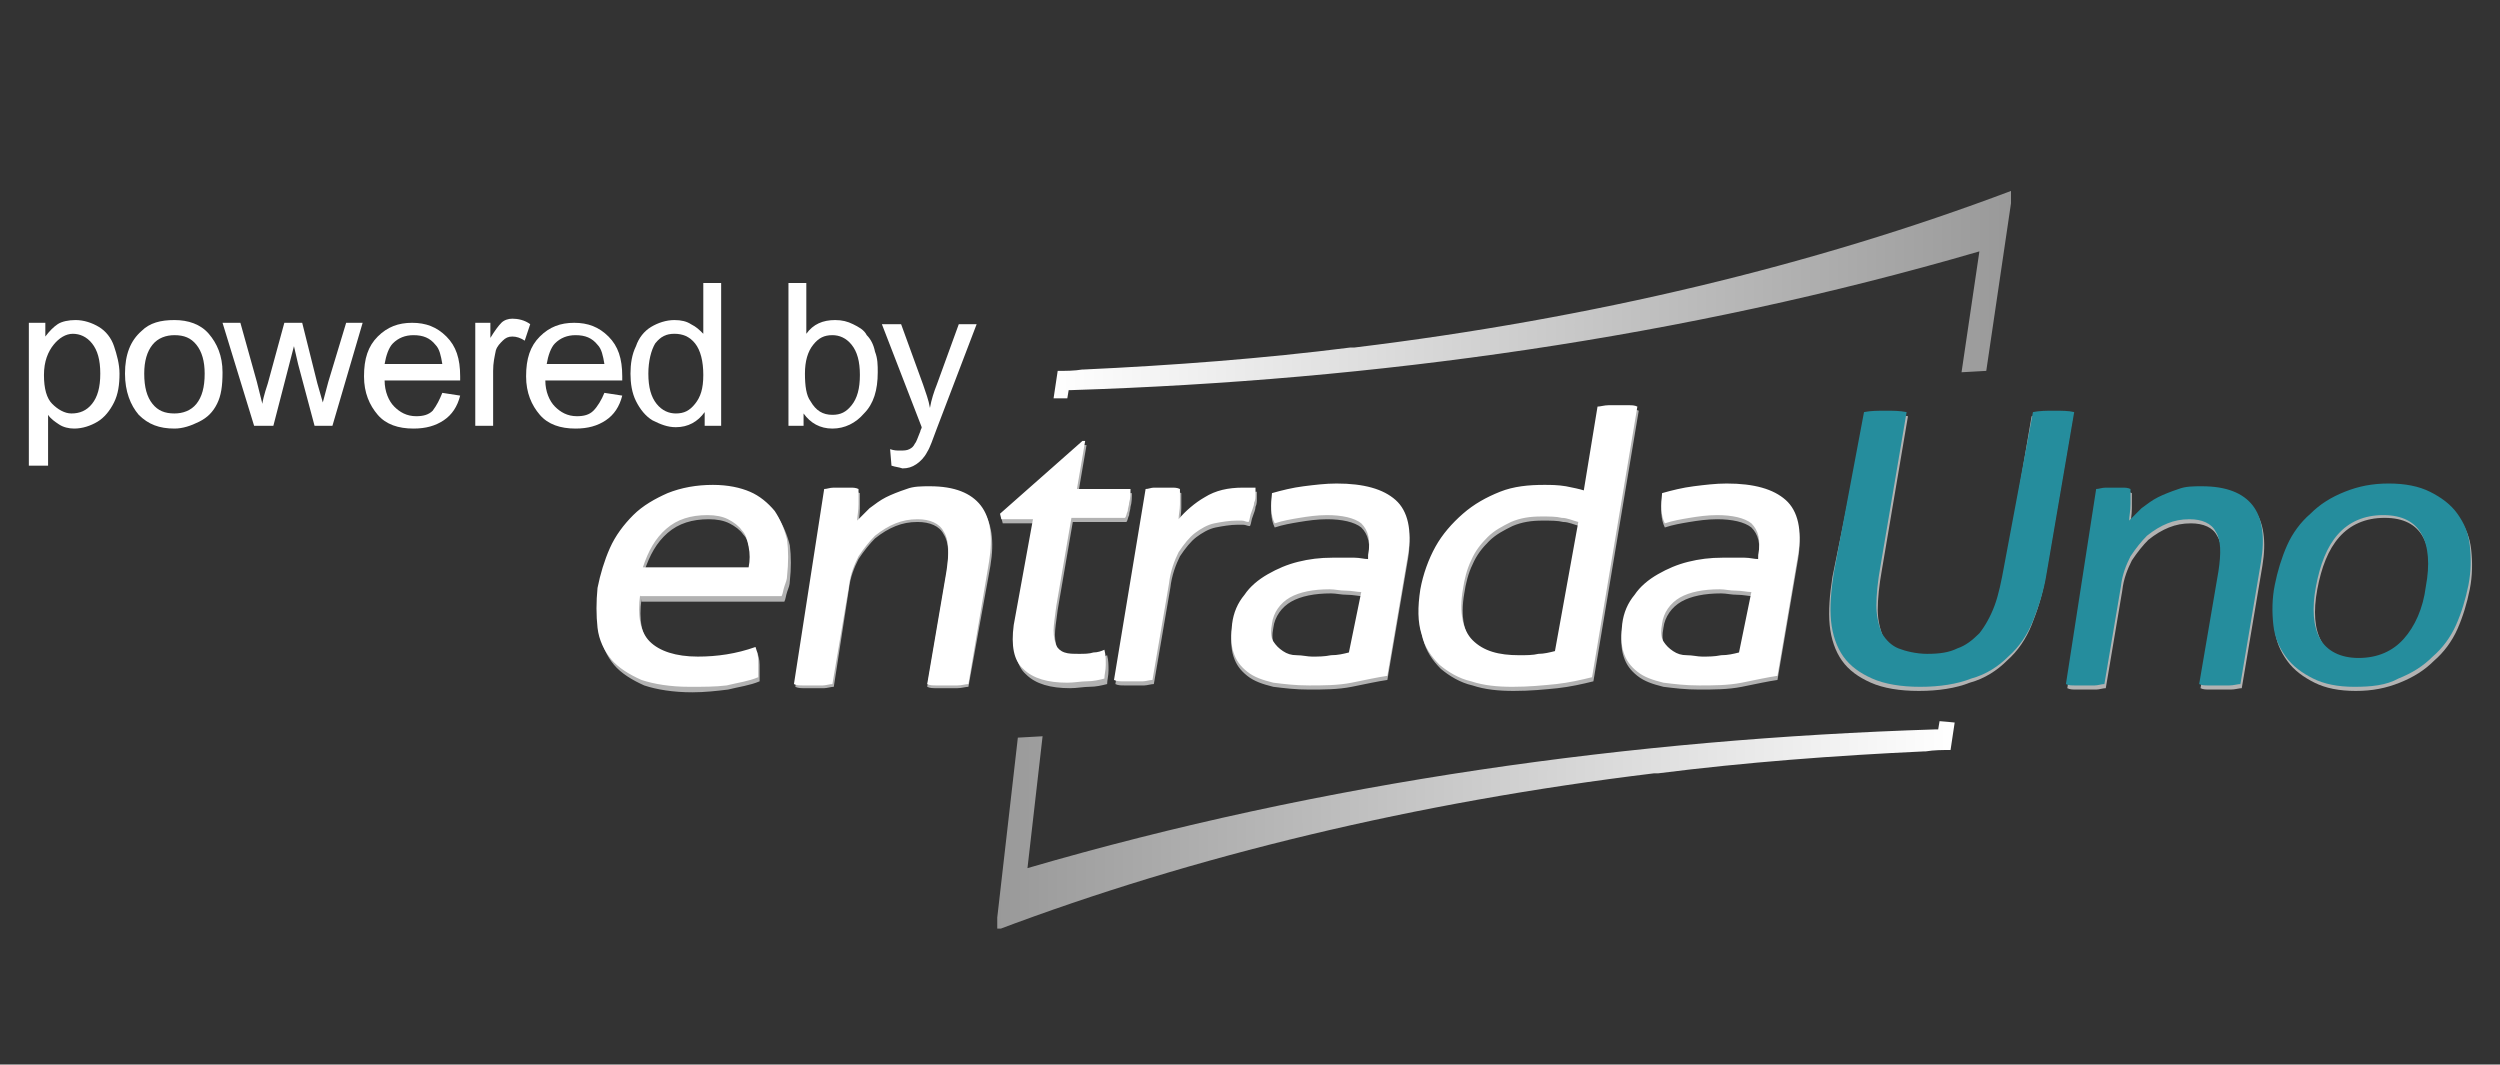 <?xml version="1.0" encoding="utf-8"?>
<!-- Generator: Adobe Illustrator 19.2.1, SVG Export Plug-In . SVG Version: 6.00 Build 0)  -->
<svg version="1.1" id="Capa_1" xmlns="http://www.w3.org/2000/svg" xmlns:xlink="http://www.w3.org/1999/xlink" x="0px" y="0px"
	 viewBox="0 0 182 77.5" enable-background="new 0 0 182 77.5" xml:space="preserve">
<rect x="0" y="0" width="182" height="77.5" fill="#333333" stroke="none"/>
<g>
	<defs>
		<path id="SVGID_7_" d="M142.3,52.6l-0.3,2c-0.6,0-1.2,0-1.8,0.1l0,0h0l-0.1,0c-6.5,0.3-13.1,0.8-19.4,1.6l-0.3,0
			c-17.3,2.1-33.5,6-47.8,11.4l-0.1,0l0.1-0.9l0,0l1.5-13.1c0,0,1.8-0.1,1.8-0.1l-1.1,9.6c21.6-6.3,44-9.4,66.1-10.1l0.2,0l0.1-0.6
			C141.3,52.5,142.3,52.6,142.3,52.6"/>
	</defs>
	<clipPath id="SVGID_1_">
		<use xlink:href="#SVGID_7_"  overflow="visible"/>
	</clipPath>
	
		<linearGradient id="SVGID_2_" gradientUnits="userSpaceOnUse" x1="-143.989" y1="664.082" x2="-143.461" y2="664.082" gradientTransform="matrix(131.98 0 0 28.512 19076.293 -18874.242)">
		<stop  offset="0" style="stop-color:#999999"/>
		<stop  offset="1" style="stop-color:#FFFFFF"/>
	</linearGradient>
	<rect x="72.6" y="52.5" clip-path="url(#SVGID_1_)" fill="url(#SVGID_2_)" width="69.7" height="15.1"/>
</g>
<g>
	<defs>
		<path id="SVGID_10_" d="M76.7,29l0.3-2c0.6,0,1.2,0,1.8-0.1l0,0h0l0.1,0c6.5-0.3,13.1-0.8,19.4-1.6l0.3,0
			c17.3-2.1,33.5-6,47.8-11.4l0.1,0l-0.1,0.9l0,0L144.6,27c0,0-1.8,0.1-1.8,0.1l1.3-8.8c-21.6,6.3-44,9.4-66.1,10.1l-0.2,0L77.7,29
			C77.7,29,76.7,29,76.7,29"/>
	</defs>
	<clipPath id="SVGID_3_">
		<use xlink:href="#SVGID_10_"  overflow="visible"/>
	</clipPath>
	
		<linearGradient id="SVGID_4_" gradientUnits="userSpaceOnUse" x1="-141.51" y1="686.71" x2="-140.982" y2="686.71" gradientTransform="matrix(-131.979 0 0 -28.511 -18530.012 19600.146)">
		<stop  offset="0" style="stop-color:#999999"/>
		<stop  offset="1" style="stop-color:#FFFFFF"/>
	</linearGradient>
	<rect x="76.7" y="13.9" clip-path="url(#SVGID_3_)" fill="url(#SVGID_4_)" width="69.7" height="15.1"/>
</g>
<path fill="#B2B2B2" d="M128,40.7c0.2-1.1,0-1.8-0.5-2.3c-0.5-0.4-1.4-0.6-2.5-0.6c-0.7,0-1.4,0.1-2,0.2c-0.6,0.1-1.2,0.2-1.8,0.4
	c-0.3-0.6-0.3-1.3-0.2-2.2c0.7-0.2,1.5-0.4,2.3-0.5c0.8-0.1,1.6-0.2,2.4-0.2c2,0,3.4,0.4,4.3,1.2c0.9,0.8,1.2,2.2,0.9,4l-1.5,8.8
	c-0.7,0.1-1.6,0.3-2.6,0.5c-1,0.2-2.1,0.2-3.1,0.2c-1,0-1.8-0.1-2.6-0.2c-0.8-0.2-1.4-0.4-1.9-0.8c-0.5-0.4-0.8-0.8-1-1.4
	c-0.2-0.6-0.2-1.3-0.1-2.1c0.1-0.8,0.4-1.5,0.9-2.1c0.4-0.6,1-1.1,1.7-1.5c0.7-0.4,1.4-0.7,2.2-0.9c0.8-0.2,1.6-0.3,2.5-0.3
	c0.6,0,1.2,0,1.6,0c0.4,0,0.7,0.1,1,0.1L128,40.7z M127.6,43.4c-0.3,0-0.7-0.1-1.1-0.1c-0.5,0-0.8-0.1-1.2-0.1
	c-1.2,0-2.2,0.2-2.9,0.6c-0.7,0.4-1.2,1.1-1.3,1.9c-0.1,0.5-0.1,1,0.1,1.3c0.2,0.3,0.4,0.5,0.7,0.7c0.3,0.2,0.6,0.3,1,0.3
	c0.4,0,0.8,0.1,1.1,0.1c0.5,0,0.9,0,1.4-0.1c0.5,0,0.9-0.1,1.3-0.2L127.6,43.4z M115,38.3c-0.4-0.1-0.8-0.3-1.2-0.3
	c-0.4-0.1-0.9-0.1-1.5-0.1c-0.8,0-1.5,0.1-2.2,0.4c-0.6,0.3-1.2,0.6-1.7,1.1c-0.5,0.5-0.9,1-1.2,1.7c-0.3,0.6-0.5,1.4-0.6,2.1
	c-0.3,1.7,0,3,0.7,3.7c0.8,0.8,1.9,1.1,3.4,1.1c0.5,0,1,0,1.4-0.1c0.4,0,0.8-0.1,1.2-0.2L115,38.3z M116.4,29.9
	c0.2,0,0.5-0.1,0.8-0.1c0.3,0,0.5,0,0.7,0c0.2,0,0.5,0,0.7,0c0.3,0,0.5,0,0.7,0.1L116,49.6c-0.8,0.2-1.7,0.4-2.6,0.5
	c-1,0.1-2,0.2-3.2,0.2c-1.1,0-2.1-0.1-3-0.4c-0.9-0.2-1.7-0.7-2.3-1.2c-0.6-0.6-1.1-1.3-1.3-2.2c-0.3-0.9-0.3-2-0.1-3.3
	c0.2-1.1,0.6-2.2,1.1-3.1c0.5-0.9,1.2-1.7,2-2.4c0.8-0.7,1.7-1.2,2.7-1.6c1-0.4,2.1-0.5,3.2-0.5c0.5,0,1,0,1.6,0.1
	c0.5,0.1,1,0.2,1.3,0.3L116.4,29.9z M99.6,40.7c0.2-1.1,0-1.8-0.5-2.3c-0.5-0.4-1.4-0.6-2.5-0.6c-0.7,0-1.4,0.1-2,0.2
	c-0.6,0.1-1.2,0.2-1.8,0.4c-0.3-0.6-0.3-1.3-0.2-2.2c0.7-0.2,1.5-0.4,2.3-0.5c0.8-0.1,1.6-0.2,2.4-0.2c2,0,3.4,0.4,4.3,1.2
	c0.9,0.8,1.2,2.2,0.9,4l-1.5,8.8c-0.7,0.1-1.6,0.3-2.6,0.5c-1,0.2-2.1,0.2-3.1,0.2c-1,0-1.8-0.1-2.6-0.2c-0.8-0.2-1.4-0.4-1.9-0.8
	c-0.5-0.4-0.8-0.8-1-1.4c-0.2-0.6-0.2-1.3-0.1-2.1c0.1-0.8,0.4-1.5,0.9-2.1c0.4-0.6,1-1.1,1.7-1.5c0.7-0.4,1.4-0.7,2.2-0.9
	c0.8-0.2,1.6-0.3,2.5-0.3c0.6,0,1.2,0,1.6,0c0.4,0,0.7,0.1,1,0.1L99.6,40.7z M99.2,43.4c-0.3,0-0.7-0.1-1.1-0.1
	c-0.5,0-0.8-0.1-1.2-0.1c-1.2,0-2.2,0.2-2.9,0.6c-0.7,0.4-1.2,1.1-1.3,1.9c-0.1,0.5-0.1,1,0.1,1.3c0.2,0.3,0.4,0.5,0.7,0.7
	c0.3,0.2,0.6,0.3,1,0.3c0.4,0,0.8,0.1,1.1,0.1c0.5,0,0.9,0,1.4-0.1c0.5,0,0.9-0.1,1.3-0.2L99.2,43.4z M83.5,35.9
	c0.2,0,0.4-0.1,0.6-0.1c0.2,0,0.4,0,0.6,0c0.2,0,0.4,0,0.7,0c0.2,0,0.4,0,0.6,0.1c0,0.3,0,0.6,0,1.1c0,0.4-0.1,0.8-0.1,1.1
	c0.5-0.6,1.2-1.2,1.9-1.6c0.8-0.5,1.7-0.7,2.8-0.7c0.2,0,0.3,0,0.5,0c0.2,0,0.3,0,0.4,0c0,0.2,0,0.3,0,0.5c0,0.2,0,0.4-0.1,0.6
	c0,0.2-0.1,0.4-0.2,0.7c-0.1,0.2-0.1,0.5-0.2,0.7c-0.2,0-0.3-0.1-0.5-0.1c-0.2,0-0.3,0-0.4,0c-0.5,0-1.1,0.1-1.6,0.2
	c-0.5,0.1-1,0.4-1.4,0.7c-0.4,0.3-0.8,0.8-1.2,1.4c-0.3,0.6-0.6,1.4-0.7,2.3l-1.2,7c-0.2,0-0.5,0.1-0.7,0.1c-0.3,0-0.5,0-0.7,0
	c-0.2,0-0.5,0-0.7,0c-0.3,0-0.5,0-0.7-0.1L83.5,35.9z M75.3,38.1H73l-0.1-0.4l6-5.3h0.2l-0.6,3.5h3.9c0,0.3,0,0.7-0.1,1
	c0,0.2-0.1,0.4-0.1,0.6c-0.1,0.2-0.1,0.4-0.2,0.5h-3.9l-1.1,6.4c-0.1,0.8-0.2,1.4-0.2,1.8c0,0.5,0.1,0.8,0.2,1.1
	c0.1,0.2,0.3,0.4,0.6,0.5C78,48,78.4,48,78.8,48c0.3,0,0.7,0,1-0.1c0.3,0,0.6-0.1,0.8-0.2c0.1,0.4,0.1,0.7,0.1,1.1
	c0,0.4-0.1,0.7-0.1,1c-0.4,0.1-0.8,0.2-1.3,0.2c-0.4,0-0.9,0.1-1.4,0.1c-1.4,0-2.5-0.3-3.2-1c-0.7-0.6-0.9-1.7-0.7-3.2L75.3,38.1z
	 M60.1,35.9c0.2,0,0.4-0.1,0.7-0.1c0.2,0,0.4,0,0.6,0c0.2,0,0.4,0,0.6,0c0.2,0,0.4,0,0.6,0.1c0,0.3,0,0.6,0,1.1
	c0,0.5-0.1,0.9-0.1,1.2c0.3-0.3,0.6-0.6,0.9-0.9c0.4-0.3,0.8-0.6,1.2-0.8c0.4-0.2,0.9-0.4,1.5-0.6c0.5-0.2,1.1-0.2,1.7-0.2
	c1.8,0,3,0.5,3.7,1.4c0.7,0.9,0.9,2.3,0.6,4.1L70.5,50c-0.2,0-0.5,0.1-0.8,0.1c-0.3,0-0.5,0-0.8,0c-0.2,0-0.5,0-0.7,0
	c-0.3,0-0.5,0-0.7-0.1l1.4-8.2c0.2-1.3,0.2-2.3-0.2-2.9c-0.3-0.6-1-0.9-1.9-0.9c-0.6,0-1.1,0.1-1.6,0.3c-0.5,0.2-1,0.5-1.5,0.9
	c-0.4,0.4-0.8,0.9-1.2,1.5c-0.3,0.6-0.6,1.3-0.7,2.2L60.7,50c-0.2,0-0.5,0.1-0.7,0.1c-0.3,0-0.5,0-0.7,0c-0.2,0-0.5,0-0.7,0
	c-0.3,0-0.5,0-0.7-0.1L60.1,35.9z M54.6,41.6c0.1-0.5,0.1-1,0-1.5c-0.1-0.5-0.2-0.9-0.5-1.2c-0.2-0.3-0.6-0.6-1-0.8
	c-0.4-0.2-0.9-0.3-1.5-0.3c-1.2,0-2.2,0.3-3,1c-0.8,0.7-1.3,1.6-1.7,2.8H54.6z M46.7,43.6c-0.2,1.5,0,2.7,0.7,3.4
	c0.7,0.7,1.9,1.1,3.5,1.1c1.4,0,2.8-0.2,4.2-0.7c0.1,0.3,0.2,0.6,0.2,1c0,0.4,0,0.8,0,1.2c-0.7,0.3-1.5,0.4-2.3,0.6
	c-0.8,0.1-1.7,0.2-2.6,0.2c-1.4,0-2.6-0.2-3.5-0.5c-0.9-0.4-1.7-0.9-2.2-1.5c-0.5-0.6-0.9-1.4-1-2.3c-0.1-0.9-0.1-1.9,0-2.9
	c0.2-1,0.5-2,0.9-2.9c0.4-0.9,1-1.7,1.7-2.4c0.7-0.7,1.6-1.2,2.5-1.6c1-0.4,2.1-0.6,3.3-0.6c1.1,0,2,0.2,2.7,0.5
	c0.7,0.3,1.3,0.8,1.8,1.4c0.4,0.6,0.7,1.3,0.9,2.1c0.1,0.8,0.1,1.7,0,2.6c0,0.3-0.1,0.5-0.2,0.8c-0.1,0.3-0.1,0.5-0.2,0.7H46.7z"/>
<path fill="#FFFFFF" d="M128,40.4c0.2-1.1,0-1.8-0.5-2.3c-0.5-0.4-1.4-0.6-2.5-0.6c-0.7,0-1.4,0.1-2,0.2c-0.6,0.1-1.2,0.2-1.8,0.4
	c-0.3-0.6-0.3-1.3-0.2-2.2c0.7-0.2,1.5-0.4,2.3-0.5c0.8-0.1,1.6-0.2,2.4-0.2c2,0,3.4,0.4,4.3,1.2c0.9,0.8,1.2,2.2,0.9,4l-1.5,8.8
	c-0.7,0.1-1.6,0.3-2.6,0.5c-1,0.2-2.1,0.2-3.1,0.2c-1,0-1.8-0.1-2.6-0.2c-0.8-0.2-1.4-0.4-1.9-0.8c-0.5-0.4-0.8-0.8-1-1.4
	c-0.2-0.6-0.2-1.3-0.1-2.1c0.1-0.8,0.4-1.5,0.9-2.1c0.4-0.6,1-1.1,1.7-1.5c0.7-0.4,1.4-0.7,2.2-0.9c0.8-0.2,1.6-0.3,2.5-0.3
	c0.6,0,1.2,0,1.6,0c0.4,0,0.7,0.1,1,0.1L128,40.4z M127.5,43.1c-0.3,0-0.7-0.1-1.1-0.1c-0.5,0-0.8-0.1-1.2-0.1
	c-1.2,0-2.2,0.2-2.9,0.6c-0.7,0.4-1.2,1.1-1.3,1.9c-0.1,0.5-0.1,1,0.1,1.3c0.2,0.3,0.4,0.5,0.7,0.7c0.3,0.2,0.6,0.3,1,0.3
	c0.4,0,0.8,0.1,1.1,0.1c0.5,0,0.9,0,1.4-0.1c0.5,0,0.9-0.1,1.3-0.2L127.5,43.1z M114.9,38c-0.4-0.1-0.8-0.3-1.2-0.3
	c-0.4-0.1-0.9-0.1-1.5-0.1c-0.8,0-1.5,0.1-2.2,0.4c-0.6,0.3-1.2,0.6-1.7,1.1c-0.5,0.5-0.9,1-1.2,1.7c-0.3,0.6-0.5,1.4-0.6,2.1
	c-0.3,1.7,0,3,0.7,3.7c0.8,0.8,1.9,1.1,3.4,1.1c0.5,0,1,0,1.4-0.1c0.4,0,0.8-0.1,1.2-0.2L114.9,38z M116.3,29.6
	c0.2,0,0.5-0.1,0.8-0.1c0.3,0,0.5,0,0.7,0c0.2,0,0.5,0,0.7,0c0.3,0,0.5,0,0.7,0.1l-3.3,19.7c-0.8,0.2-1.7,0.4-2.6,0.5
	c-1,0.1-2,0.2-3.2,0.2c-1.1,0-2.1-0.1-3-0.4c-0.9-0.2-1.7-0.7-2.3-1.2c-0.6-0.6-1.1-1.3-1.3-2.2c-0.3-0.9-0.3-2-0.1-3.3
	c0.2-1.1,0.6-2.2,1.1-3.1c0.5-0.9,1.2-1.7,2-2.4c0.8-0.7,1.7-1.2,2.7-1.6c1-0.4,2.1-0.5,3.2-0.5c0.5,0,1,0,1.6,0.1
	c0.5,0.1,1,0.2,1.3,0.3L116.3,29.6z M99.6,40.4c0.2-1.1,0-1.8-0.5-2.3c-0.5-0.4-1.4-0.6-2.5-0.6c-0.7,0-1.4,0.1-2,0.2
	c-0.6,0.1-1.2,0.2-1.8,0.4c-0.3-0.6-0.3-1.3-0.2-2.2c0.7-0.2,1.5-0.4,2.3-0.5c0.8-0.1,1.6-0.2,2.4-0.2c2,0,3.4,0.4,4.3,1.2
	c0.9,0.8,1.2,2.2,0.9,4l-1.5,8.8c-0.7,0.1-1.6,0.3-2.6,0.5c-1,0.2-2.1,0.2-3.1,0.2c-1,0-1.8-0.1-2.6-0.2c-0.8-0.2-1.4-0.4-1.9-0.8
	c-0.5-0.4-0.8-0.8-1-1.4c-0.2-0.6-0.2-1.3-0.1-2.1c0.1-0.8,0.4-1.5,0.9-2.1c0.4-0.6,1-1.1,1.7-1.5c0.7-0.4,1.4-0.7,2.2-0.9
	c0.8-0.2,1.6-0.3,2.5-0.3c0.6,0,1.2,0,1.6,0c0.4,0,0.7,0.1,1,0.1L99.6,40.4z M99.1,43.1c-0.3,0-0.7-0.1-1.1-0.1
	c-0.5,0-0.8-0.1-1.2-0.1c-1.2,0-2.2,0.2-2.9,0.6c-0.7,0.4-1.2,1.1-1.3,1.9c-0.1,0.5-0.1,1,0.1,1.3c0.2,0.3,0.4,0.5,0.7,0.7
	c0.3,0.2,0.6,0.3,1,0.3c0.4,0,0.8,0.1,1.1,0.1c0.5,0,0.9,0,1.4-0.1c0.5,0,0.9-0.1,1.3-0.2L99.1,43.1z M83.4,35.6
	c0.2,0,0.4-0.1,0.6-0.1c0.2,0,0.4,0,0.6,0c0.2,0,0.4,0,0.7,0c0.2,0,0.4,0,0.6,0.1c0,0.3,0,0.6,0,1.1c0,0.4-0.1,0.8-0.1,1.1
	c0.5-0.6,1.2-1.2,1.9-1.6c0.8-0.5,1.7-0.7,2.8-0.7c0.2,0,0.3,0,0.5,0c0.2,0,0.3,0,0.4,0c0,0.2,0,0.3,0,0.5c0,0.2,0,0.4-0.1,0.6
	c0,0.2-0.1,0.4-0.2,0.7c-0.1,0.2-0.1,0.5-0.2,0.7c-0.2,0-0.3-0.1-0.5-0.1c-0.2,0-0.3,0-0.4,0c-0.5,0-1.1,0.1-1.6,0.2
	c-0.5,0.1-1,0.4-1.4,0.7c-0.4,0.3-0.8,0.8-1.2,1.4c-0.3,0.6-0.6,1.4-0.7,2.3l-1.2,7c-0.2,0-0.5,0.1-0.7,0.1c-0.3,0-0.5,0-0.7,0
	c-0.2,0-0.5,0-0.7,0c-0.3,0-0.5,0-0.7-0.1L83.4,35.6z M75.2,37.8h-2.3l-0.1-0.4l6-5.3h0.2l-0.6,3.5h3.9c0,0.3,0,0.7-0.1,1
	c0,0.2-0.1,0.4-0.1,0.6c-0.1,0.2-0.1,0.4-0.2,0.5h-3.9l-1.1,6.4c-0.1,0.8-0.2,1.4-0.2,1.8c0,0.5,0.1,0.8,0.2,1.1
	c0.1,0.2,0.3,0.4,0.6,0.5c0.3,0.1,0.6,0.1,1.1,0.1c0.3,0,0.7,0,1-0.1c0.3,0,0.6-0.1,0.8-0.2c0.1,0.4,0.1,0.7,0.1,1.1
	c0,0.4-0.1,0.7-0.1,1c-0.4,0.1-0.8,0.2-1.3,0.2c-0.4,0-0.9,0.1-1.4,0.1c-1.4,0-2.5-0.3-3.2-1c-0.7-0.6-0.9-1.7-0.7-3.2L75.2,37.8z
	 M60,35.6c0.2,0,0.4-0.1,0.7-0.1c0.2,0,0.4,0,0.6,0c0.2,0,0.4,0,0.6,0c0.2,0,0.4,0,0.6,0.1c0,0.3,0,0.6,0,1.1c0,0.5-0.1,0.9-0.1,1.2
	c0.3-0.3,0.6-0.6,0.9-0.9c0.4-0.3,0.8-0.6,1.2-0.8c0.4-0.2,0.9-0.4,1.5-0.6c0.5-0.2,1.1-0.2,1.7-0.2c1.8,0,3,0.5,3.7,1.4
	c0.7,0.9,0.9,2.3,0.6,4.1l-1.5,8.9c-0.2,0-0.5,0.1-0.8,0.1c-0.3,0-0.5,0-0.8,0c-0.2,0-0.5,0-0.7,0c-0.3,0-0.5,0-0.7-0.1l1.4-8.2
	c0.2-1.3,0.2-2.3-0.2-2.9c-0.3-0.6-1-0.9-1.9-0.9c-0.6,0-1.1,0.1-1.6,0.3c-0.5,0.2-1,0.5-1.5,0.9c-0.4,0.4-0.8,0.9-1.2,1.5
	c-0.3,0.6-0.6,1.3-0.7,2.2l-1.2,7.1c-0.2,0-0.5,0.1-0.7,0.1c-0.3,0-0.5,0-0.7,0c-0.2,0-0.5,0-0.7,0c-0.3,0-0.5,0-0.7-0.1L60,35.6z
	 M54.5,41.3c0.1-0.5,0.1-1,0-1.5c-0.1-0.5-0.2-0.9-0.5-1.2c-0.2-0.3-0.6-0.6-1-0.8c-0.4-0.2-0.9-0.3-1.5-0.3c-1.2,0-2.2,0.3-3,1
	c-0.8,0.7-1.3,1.6-1.7,2.8H54.5z M46.6,43.3c-0.2,1.5,0,2.7,0.7,3.4c0.7,0.7,1.9,1.1,3.5,1.1c1.4,0,2.8-0.2,4.2-0.7
	c0.1,0.3,0.2,0.6,0.2,1c0,0.4,0,0.8,0,1.2c-0.7,0.3-1.5,0.4-2.3,0.6C52.1,50,51.2,50,50.2,50c-1.4,0-2.6-0.2-3.5-0.5
	c-0.9-0.4-1.7-0.9-2.2-1.5c-0.5-0.6-0.9-1.4-1-2.3c-0.1-0.9-0.1-1.9,0-2.9c0.2-1,0.5-2,0.9-2.9c0.4-0.9,1-1.7,1.7-2.4
	c0.7-0.7,1.6-1.2,2.5-1.6c1-0.4,2.1-0.6,3.3-0.6c1.1,0,2,0.2,2.7,0.5c0.7,0.3,1.3,0.8,1.8,1.4c0.4,0.6,0.7,1.3,0.9,2.1
	c0.1,0.8,0.1,1.7,0,2.6c0,0.3-0.1,0.5-0.2,0.8c-0.1,0.3-0.1,0.5-0.2,0.7H46.6z"/>
<path fill="#B2B2B2" d="M171.8,48.1c1.4,0,2.5-0.5,3.3-1.4c0.8-0.9,1.4-2.2,1.6-3.8c0.3-1.6,0.2-2.9-0.3-3.8
	c-0.5-0.9-1.4-1.4-2.8-1.4c-1.4,0-2.5,0.5-3.3,1.4c-0.8,0.9-1.3,2.2-1.6,3.8c-0.3,1.6-0.2,2.9,0.3,3.8
	C169.5,47.7,170.4,48.1,171.8,48.1 M171.5,50.3c-1.2,0-2.2-0.2-3-0.6c-0.8-0.4-1.5-0.9-2-1.6c-0.5-0.7-0.8-1.4-0.9-2.3
	c-0.1-0.9-0.1-1.9,0.1-2.9c0.2-1,0.5-2,0.9-2.9c0.4-0.9,1-1.7,1.7-2.3c0.7-0.7,1.5-1.2,2.5-1.6c1-0.4,2-0.6,3.2-0.6
	c1.2,0,2.2,0.2,3,0.6c0.8,0.4,1.5,0.9,2,1.6c0.5,0.7,0.8,1.4,0.9,2.3c0.1,0.9,0.1,1.9-0.1,2.9c-0.2,1-0.5,2-0.9,2.9
	c-0.4,0.9-1,1.7-1.7,2.3c-0.7,0.7-1.5,1.2-2.5,1.6C173.7,50.1,172.7,50.3,171.5,50.3z M152.7,35.9c0.2,0,0.4-0.1,0.7-0.1
	c0.2,0,0.4,0,0.6,0c0.2,0,0.4,0,0.6,0c0.2,0,0.4,0,0.6,0.1c0,0.3,0,0.6,0,1.1c0,0.5-0.1,0.9-0.1,1.2c0.3-0.3,0.6-0.6,0.9-0.9
	c0.4-0.3,0.8-0.6,1.2-0.8c0.4-0.2,0.9-0.4,1.5-0.6c0.5-0.2,1.1-0.2,1.7-0.2c1.8,0,3,0.5,3.7,1.4c0.7,0.9,0.9,2.3,0.6,4.1l-1.5,8.9
	c-0.2,0-0.5,0.1-0.8,0.1c-0.3,0-0.5,0-0.8,0c-0.2,0-0.5,0-0.7,0c-0.3,0-0.5,0-0.7-0.1l1.4-8.2c0.2-1.3,0.2-2.3-0.2-2.9
	c-0.3-0.6-1-0.9-1.9-0.9c-0.6,0-1.1,0.1-1.6,0.3c-0.5,0.2-1,0.5-1.5,0.9c-0.4,0.4-0.8,0.9-1.2,1.5c-0.3,0.6-0.6,1.3-0.7,2.2
	l-1.2,7.1c-0.2,0-0.5,0.1-0.7,0.1c-0.3,0-0.5,0-0.7,0c-0.2,0-0.5,0-0.7,0c-0.3,0-0.5,0-0.7-0.1L152.7,35.9z M135.8,30.3
	c0.5-0.1,1-0.1,1.6-0.1c0.5,0,1,0,1.5,0.1L137,41.5c-0.2,1.1-0.3,2.1-0.3,2.9c0,0.8,0.2,1.5,0.4,2c0.3,0.5,0.7,0.9,1.2,1.1
	c0.5,0.2,1.3,0.4,2.1,0.4c0.9,0,1.6-0.1,2.2-0.4c0.6-0.2,1.1-0.6,1.6-1.1c0.4-0.5,0.8-1.2,1.1-2c0.3-0.8,0.5-1.8,0.7-2.9l1.9-11.2
	c0.5-0.1,1-0.1,1.5-0.1c0.6,0,1.1,0,1.5,0.1l-2,11.7c-0.2,1.3-0.6,2.5-1,3.5c-0.4,1-1,1.9-1.8,2.6c-0.7,0.7-1.6,1.3-2.7,1.6
	c-1,0.4-2.3,0.6-3.7,0.6c-1.4,0-2.6-0.2-3.5-0.6c-0.9-0.4-1.6-0.9-2.1-1.6c-0.5-0.7-0.8-1.6-0.9-2.6c-0.1-1,0-2.2,0.2-3.5
	L135.8,30.3z"/>
<path fill="#258D9D" d="M171.7,47.9c1.4,0,2.5-0.5,3.3-1.4c0.8-0.9,1.4-2.2,1.6-3.8c0.3-1.6,0.2-2.9-0.3-3.8
	c-0.5-0.9-1.4-1.4-2.8-1.4c-1.4,0-2.5,0.5-3.3,1.4c-0.8,0.9-1.3,2.2-1.6,3.8c-0.3,1.6-0.2,2.9,0.3,3.8
	C169.4,47.4,170.4,47.9,171.7,47.9 M171.4,50c-1.2,0-2.2-0.2-3-0.6c-0.8-0.4-1.5-0.9-2-1.6c-0.5-0.7-0.8-1.4-0.9-2.3
	c-0.1-0.9-0.1-1.9,0.1-2.9c0.2-1,0.5-2,0.9-2.9c0.4-0.9,1-1.7,1.7-2.3c0.7-0.7,1.5-1.2,2.5-1.6c1-0.4,2-0.6,3.2-0.6
	c1.2,0,2.2,0.2,3,0.6c0.8,0.4,1.5,0.9,2,1.6c0.5,0.7,0.8,1.4,0.9,2.3c0.1,0.9,0.1,1.9-0.1,2.9c-0.2,1-0.5,2-0.9,2.9
	c-0.4,0.9-1,1.7-1.7,2.3c-0.7,0.7-1.5,1.2-2.5,1.6C173.7,49.9,172.6,50,171.4,50z M152.6,35.6c0.2,0,0.4-0.1,0.7-0.1
	c0.2,0,0.4,0,0.6,0c0.2,0,0.4,0,0.6,0c0.2,0,0.4,0,0.6,0.1c0,0.3,0,0.6,0,1.1c0,0.5-0.1,0.9-0.1,1.2c0.3-0.3,0.6-0.6,0.9-0.9
	c0.4-0.3,0.8-0.6,1.2-0.8c0.4-0.2,0.9-0.4,1.5-0.6c0.5-0.2,1.1-0.2,1.7-0.2c1.8,0,3,0.5,3.7,1.4c0.7,0.9,0.9,2.3,0.6,4.1l-1.5,8.9
	c-0.2,0-0.5,0.1-0.8,0.1c-0.3,0-0.5,0-0.8,0c-0.2,0-0.5,0-0.7,0c-0.3,0-0.5,0-0.7-0.1l1.4-8.2c0.2-1.3,0.2-2.3-0.2-2.9
	c-0.3-0.6-1-0.9-1.9-0.9c-0.6,0-1.1,0.1-1.6,0.3c-0.5,0.2-1,0.5-1.5,0.9c-0.4,0.4-0.8,0.9-1.2,1.5c-0.3,0.6-0.6,1.3-0.7,2.2
	l-1.2,7.1c-0.2,0-0.5,0.1-0.7,0.1c-0.3,0-0.5,0-0.7,0c-0.2,0-0.5,0-0.7,0c-0.3,0-0.5,0-0.7-0.1L152.6,35.6z M135.7,30
	c0.5-0.1,1-0.1,1.6-0.1c0.5,0,1,0,1.5,0.1l-1.9,11.2c-0.2,1.1-0.3,2.1-0.3,2.9c0,0.8,0.2,1.5,0.4,2c0.3,0.5,0.7,0.9,1.2,1.1
	c0.5,0.2,1.3,0.4,2.1,0.4c0.9,0,1.6-0.1,2.2-0.4c0.6-0.2,1.1-0.6,1.6-1.1c0.4-0.5,0.8-1.2,1.1-2c0.3-0.8,0.5-1.8,0.7-2.9L148,30
	c0.5-0.1,1-0.1,1.5-0.1c0.6,0,1.1,0,1.5,0.1l-2,11.7c-0.2,1.3-0.6,2.5-1,3.5c-0.4,1-1,1.9-1.8,2.6c-0.7,0.7-1.6,1.3-2.7,1.6
	c-1,0.4-2.3,0.6-3.7,0.6c-1.4,0-2.6-0.2-3.5-0.6c-0.9-0.4-1.6-0.9-2.1-1.6c-0.5-0.7-0.8-1.6-0.9-2.6c-0.1-1,0-2.2,0.2-3.5L135.7,30z
	"/>
<g>
	<path fill="#FFFFFF" d="M2.1,33.9V23.5h1.2v1c0.3-0.4,0.6-0.7,0.9-0.9c0.3-0.2,0.8-0.3,1.3-0.3c0.6,0,1.2,0.2,1.7,0.5
		c0.5,0.3,0.9,0.8,1.1,1.4c0.2,0.6,0.4,1.3,0.4,2c0,0.8-0.1,1.5-0.4,2.1c-0.3,0.6-0.7,1.1-1.2,1.4c-0.5,0.3-1.1,0.5-1.7,0.5
		c-0.4,0-0.8-0.1-1.1-0.3s-0.6-0.4-0.8-0.7v3.7H2.1z M3.2,27.3c0,1,0.2,1.7,0.6,2.1s0.9,0.7,1.4,0.7c0.6,0,1.1-0.2,1.5-0.7
		c0.4-0.5,0.6-1.2,0.6-2.2c0-1-0.2-1.7-0.6-2.2c-0.4-0.5-0.9-0.7-1.4-0.7c-0.5,0-1,0.3-1.4,0.8C3.5,25.6,3.2,26.3,3.2,27.3z"/>
	<path fill="#FFFFFF" d="M9.1,27.2c0-1.4,0.4-2.4,1.2-3.1c0.6-0.6,1.4-0.8,2.4-0.8c1,0,1.9,0.3,2.5,1s1,1.6,1,2.8
		c0,1-0.1,1.7-0.4,2.3c-0.3,0.6-0.7,1-1.3,1.3c-0.6,0.3-1.2,0.5-1.8,0.5c-1.1,0-1.9-0.3-2.6-1C9.5,29.5,9.1,28.5,9.1,27.2z
		 M10.5,27.2c0,1,0.2,1.7,0.6,2.2c0.4,0.5,0.9,0.7,1.6,0.7c0.6,0,1.2-0.2,1.6-0.7s0.6-1.2,0.6-2.2c0-0.9-0.2-1.6-0.6-2.1
		c-0.4-0.5-0.9-0.7-1.6-0.7c-0.6,0-1.2,0.2-1.6,0.7S10.5,26.3,10.5,27.2z"/>
	<path fill="#FFFFFF" d="M18.5,31l-2.3-7.5h1.3l1.2,4.3l0.4,1.6c0-0.1,0.1-0.6,0.4-1.5l1.2-4.4h1.3l1.1,4.4l0.4,1.4l0.4-1.5l1.3-4.3
		h1.2L24.2,31h-1.3l-1.2-4.5l-0.3-1.3L19.9,31H18.5z"/>
	<path fill="#FFFFFF" d="M32.2,28.6l1.3,0.2c-0.2,0.8-0.6,1.4-1.2,1.8s-1.3,0.6-2.2,0.6c-1.1,0-2-0.3-2.6-1c-0.6-0.7-1-1.6-1-2.8
		c0-1.3,0.3-2.2,1-2.9c0.7-0.7,1.5-1,2.5-1c1,0,1.8,0.3,2.5,1s1,1.6,1,2.9c0,0.1,0,0.2,0,0.3H28c0,0.8,0.3,1.5,0.7,1.9
		s0.9,0.7,1.6,0.7c0.5,0,0.9-0.1,1.2-0.4C31.8,29.5,32,29.1,32.2,28.6z M28,26.5h4.2c-0.1-0.6-0.2-1.1-0.5-1.4
		c-0.4-0.5-0.9-0.7-1.6-0.7c-0.6,0-1.1,0.2-1.5,0.6C28.3,25.3,28.1,25.9,28,26.5z"/>
	<path fill="#FFFFFF" d="M34.6,31v-7.5h1.1v1.1c0.3-0.5,0.6-0.9,0.8-1.1c0.2-0.2,0.5-0.3,0.8-0.3c0.4,0,0.9,0.1,1.3,0.4l-0.4,1.2
		c-0.3-0.2-0.6-0.3-0.9-0.3c-0.3,0-0.5,0.1-0.7,0.3c-0.2,0.2-0.4,0.4-0.5,0.7c-0.1,0.5-0.2,0.9-0.2,1.5V31H34.6z"/>
	<path fill="#FFFFFF" d="M44,28.6l1.3,0.2c-0.2,0.8-0.6,1.4-1.2,1.8s-1.3,0.6-2.2,0.6c-1.1,0-2-0.3-2.6-1c-0.6-0.7-1-1.6-1-2.8
		c0-1.3,0.3-2.2,1-2.9c0.7-0.7,1.5-1,2.5-1c1,0,1.8,0.3,2.5,1s1,1.6,1,2.9c0,0.1,0,0.2,0,0.3h-5.6c0,0.8,0.3,1.5,0.7,1.9
		c0.4,0.4,0.9,0.7,1.6,0.7c0.5,0,0.9-0.1,1.2-0.4S43.8,29.1,44,28.6z M39.8,26.5H44c-0.1-0.6-0.2-1.1-0.5-1.4
		c-0.4-0.5-0.9-0.7-1.6-0.7c-0.6,0-1.1,0.2-1.5,0.6C40.1,25.3,39.9,25.9,39.8,26.5z"/>
	<path fill="#FFFFFF" d="M51.3,31V30c-0.5,0.7-1.2,1.1-2.1,1.1c-0.6,0-1.1-0.2-1.7-0.5c-0.5-0.3-0.9-0.8-1.2-1.4
		c-0.3-0.6-0.4-1.3-0.4-2c0-0.7,0.1-1.4,0.4-2c0.2-0.6,0.6-1.1,1.1-1.4c0.5-0.3,1.1-0.5,1.7-0.5c0.5,0,0.9,0.1,1.2,0.3
		c0.4,0.2,0.6,0.4,0.9,0.7v-3.7h1.3V31H51.3z M47.2,27.2c0,1,0.2,1.7,0.6,2.2c0.4,0.5,0.9,0.7,1.4,0.7c0.6,0,1-0.2,1.4-0.7
		c0.4-0.5,0.6-1.1,0.6-2.1c0-1-0.2-1.8-0.6-2.3s-0.9-0.7-1.5-0.7c-0.6,0-1,0.2-1.4,0.7C47.4,25.5,47.2,26.3,47.2,27.2z"/>
	<path fill="#FFFFFF" d="M58.6,31h-1.2V20.6h1.3v3.7c0.5-0.7,1.2-1,2.1-1c0.5,0,0.9,0.1,1.3,0.3c0.4,0.2,0.8,0.4,1,0.8
		c0.3,0.3,0.5,0.7,0.6,1.2c0.2,0.5,0.2,1,0.2,1.5c0,1.3-0.3,2.3-1,3c-0.6,0.7-1.4,1.1-2.3,1.1c-0.9,0-1.6-0.4-2.1-1.1V31z
		 M58.6,27.2c0,0.9,0.1,1.6,0.4,2c0.4,0.7,0.9,1,1.6,1c0.6,0,1-0.2,1.4-0.7c0.4-0.5,0.6-1.2,0.6-2.2c0-1-0.2-1.7-0.6-2.2
		c-0.4-0.5-0.9-0.7-1.4-0.7c-0.6,0-1,0.2-1.4,0.7C58.8,25.6,58.6,26.3,58.6,27.2z"/>
	<path fill="#FFFFFF" d="M64.9,33.9l-0.1-1.2c0.3,0.1,0.5,0.1,0.7,0.1c0.3,0,0.5,0,0.7-0.1c0.2-0.1,0.3-0.2,0.4-0.4
		c0.1-0.1,0.2-0.4,0.4-0.9c0-0.1,0.1-0.2,0.1-0.3l-2.9-7.5h1.4l1.6,4.4c0.2,0.6,0.4,1.1,0.5,1.7c0.1-0.6,0.3-1.2,0.5-1.7l1.6-4.4
		h1.3l-2.9,7.6c-0.3,0.8-0.5,1.4-0.7,1.7c-0.2,0.4-0.5,0.7-0.8,0.9c-0.3,0.2-0.6,0.3-1,0.3C65.4,34,65.2,34,64.9,33.9z"/>
</g>
</svg>
